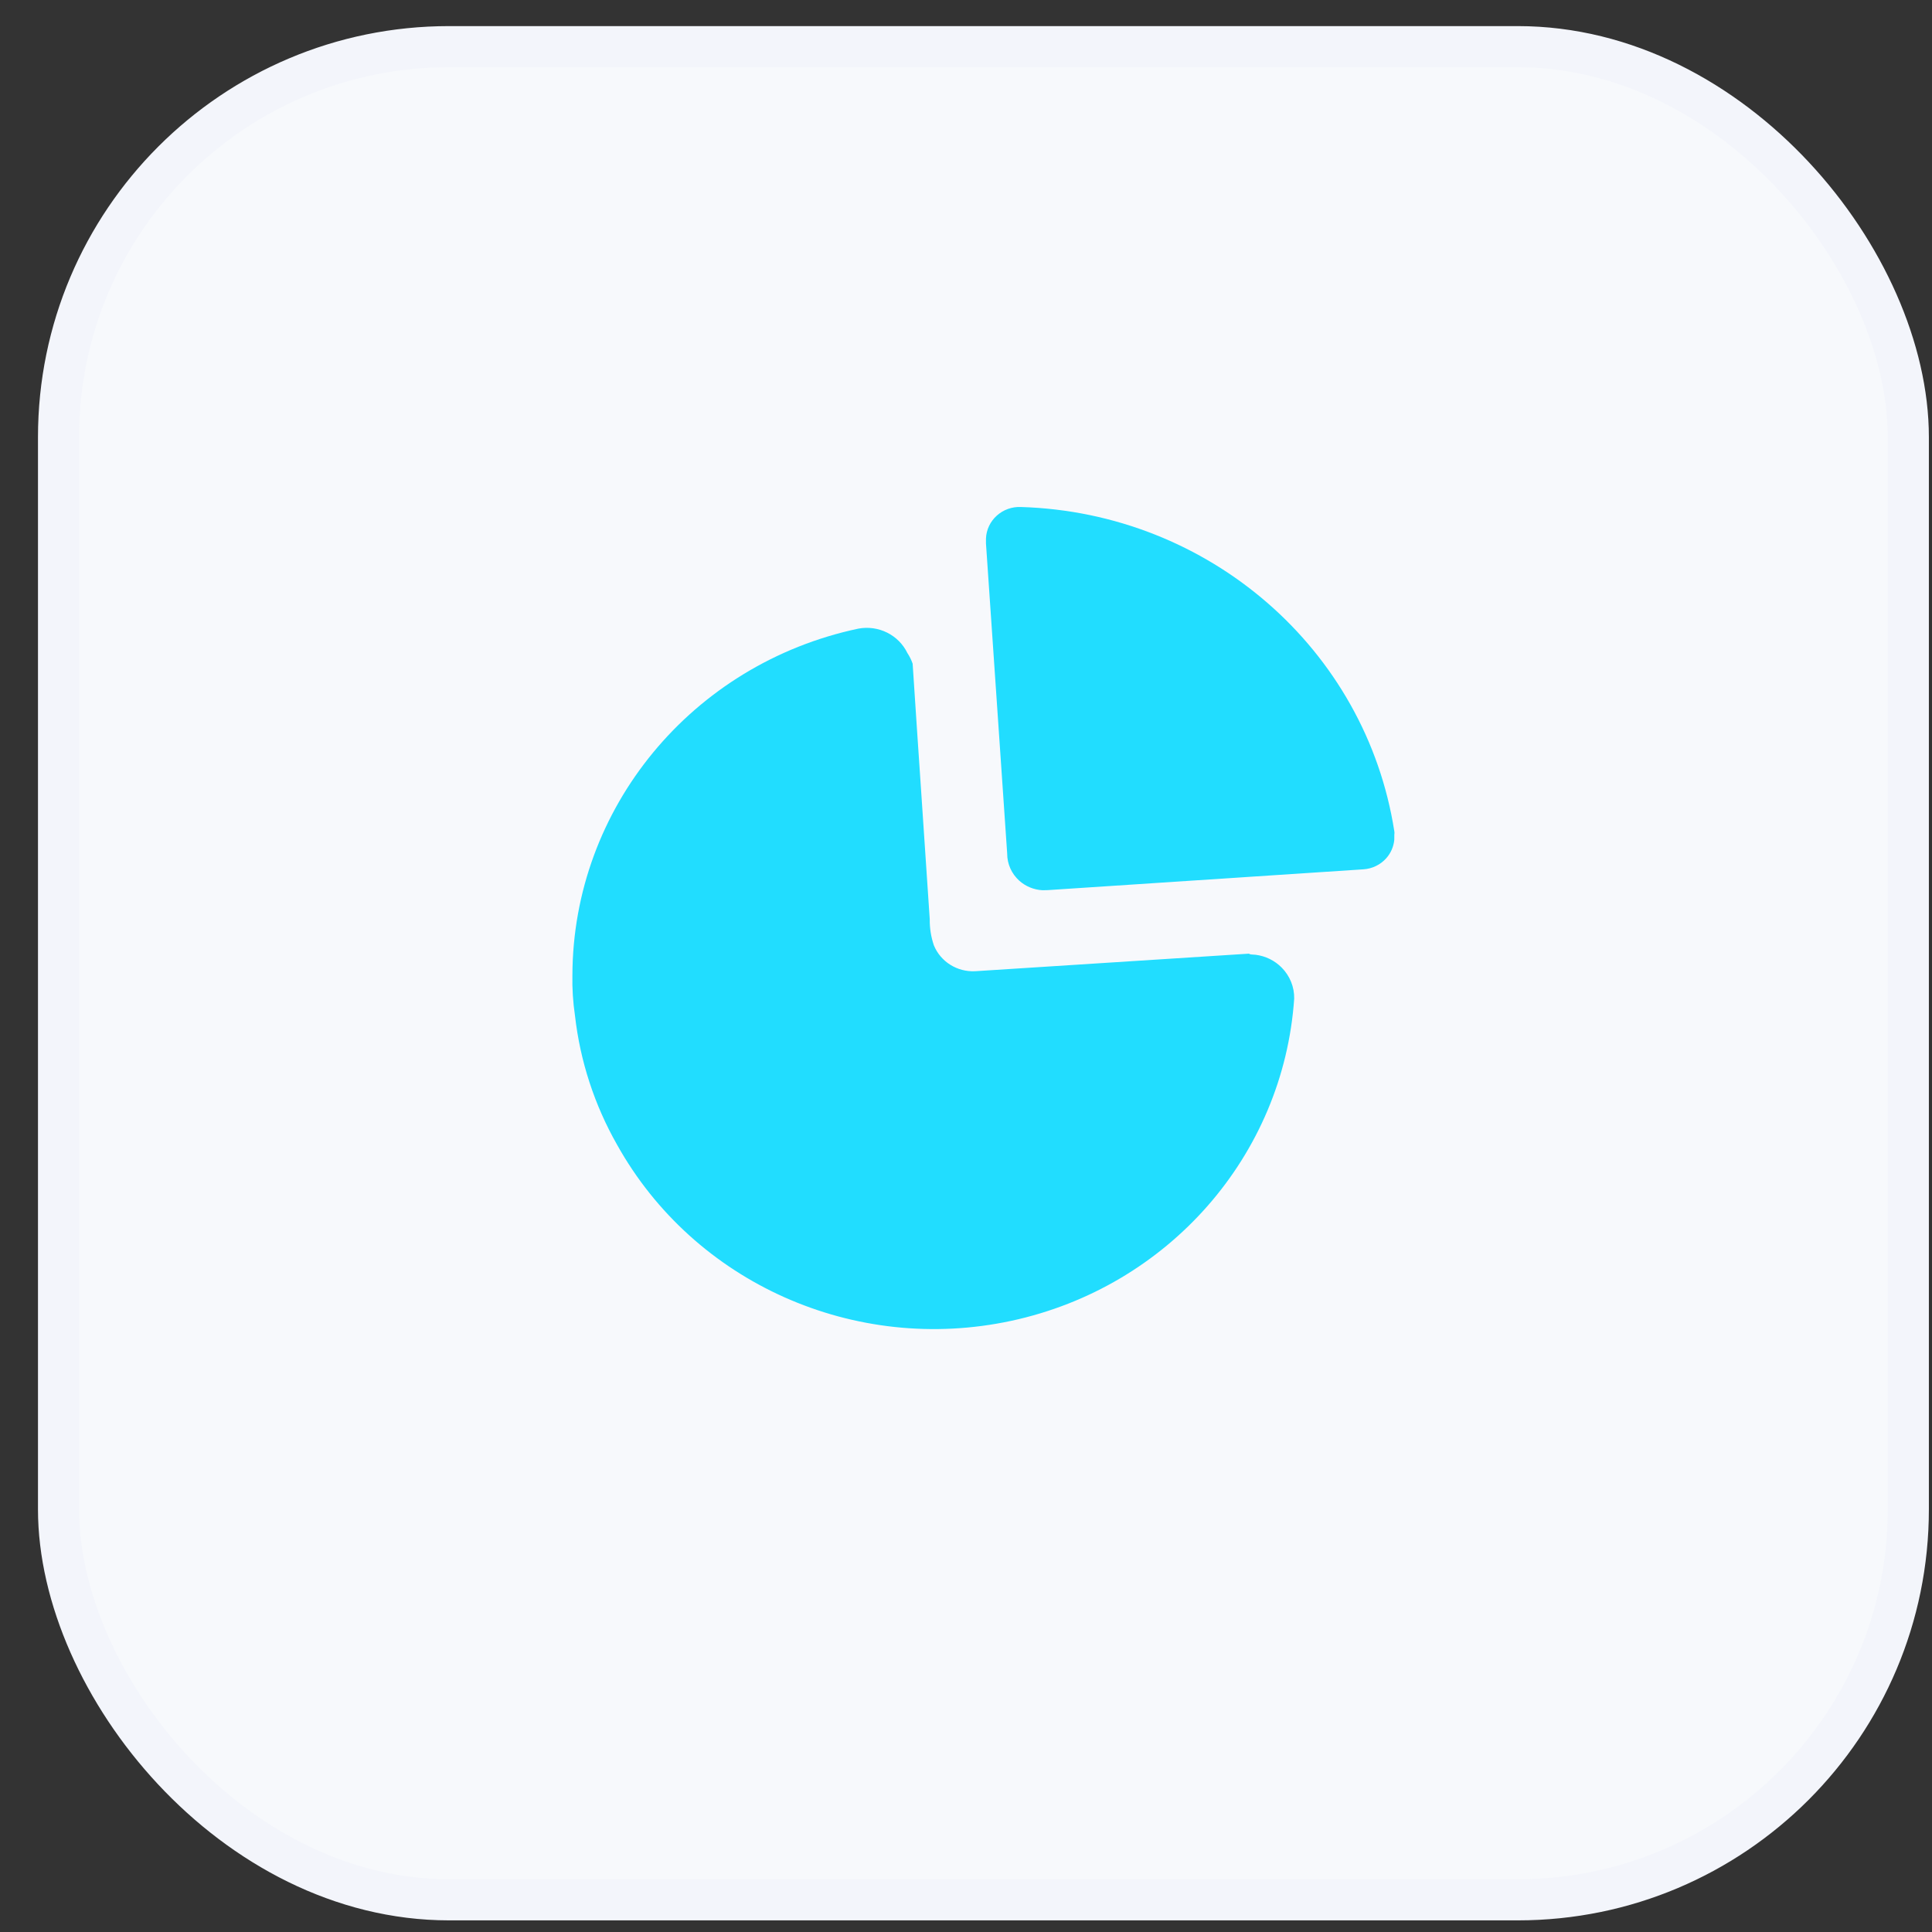 <svg xmlns="http://www.w3.org/2000/svg" width="47" height="47" viewBox="0 0 47 47" fill="none"><rect x="0" y="0" width="47" height="47" fill="#333333" stroke="none"/><rect x="1.424" y="1.135" width="45" height="45.082" rx="9.5" fill="#F7F9FC" stroke="#F3F5FB"></rect><path d="M20.88 15.293C21.37 15.201 21.861 15.445 22.075 15.888C22.128 15.968 22.171 16.055 22.202 16.145C22.338 18.242 22.483 20.304 22.618 22.365C22.615 22.579 22.649 22.792 22.718 22.996C22.881 23.396 23.285 23.649 23.723 23.627L30.379 23.2L30.425 23.218L30.546 23.227C30.787 23.257 31.011 23.367 31.181 23.54C31.38 23.742 31.489 24.012 31.484 24.293C31.222 28.115 28.42 31.308 24.606 32.131C20.793 32.954 16.884 31.208 15.011 27.847C14.461 26.879 14.113 25.812 13.988 24.71C13.94 24.384 13.918 24.054 13.925 23.724C13.937 19.66 16.831 16.152 20.88 15.293ZM24.837 12.334C29.408 12.471 33.228 15.789 33.92 20.224C33.925 20.25 33.925 20.277 33.92 20.304L33.919 20.429C33.904 20.594 33.836 20.752 33.723 20.879C33.582 21.037 33.383 21.134 33.169 21.148L25.489 21.654L25.363 21.657C25.153 21.646 24.952 21.565 24.795 21.424C24.608 21.255 24.501 21.016 24.502 20.766L23.986 13.222V13.098C23.995 12.886 24.09 12.686 24.25 12.543C24.41 12.399 24.621 12.324 24.837 12.334Z" fill="#21DDFF"></path></svg>